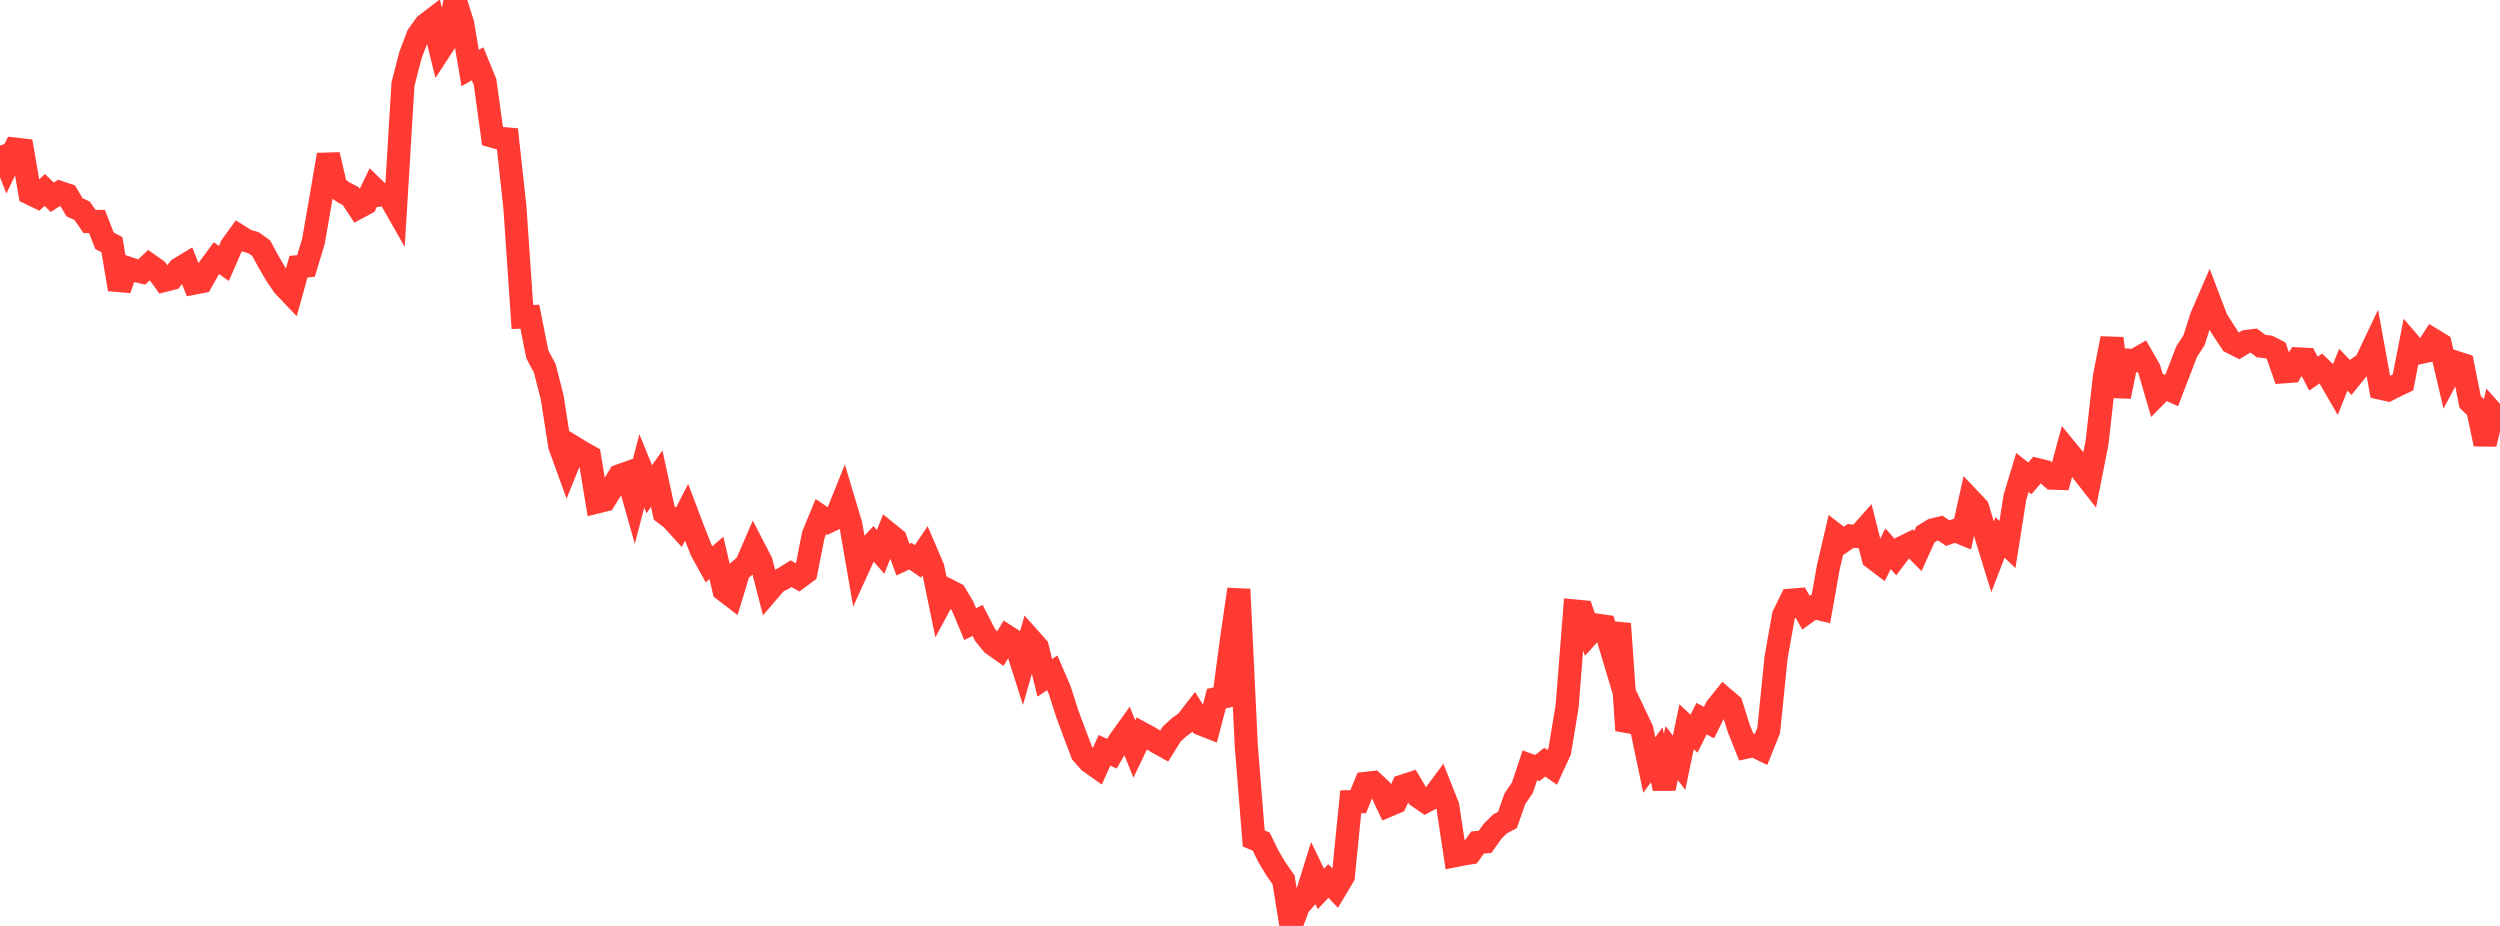 <?xml version="1.0" standalone="no"?>
<!DOCTYPE svg PUBLIC "-//W3C//DTD SVG 1.1//EN" "http://www.w3.org/Graphics/SVG/1.1/DTD/svg11.dtd">

<svg width="135" height="50" viewBox="0 0 135 50" preserveAspectRatio="none" 
  xmlns="http://www.w3.org/2000/svg"
  xmlns:xlink="http://www.w3.org/1999/xlink">


<polyline points="0.0, 7.863 0.403, 8.888 0.806, 8.051 1.209, 8.097 1.612, 10.436 2.015, 10.63 2.418, 10.257 2.821, 10.651 3.224, 10.393 3.627, 10.528 4.03, 11.197 4.433, 11.381 4.836, 11.96 5.239, 11.958 5.642, 13.002 6.045, 13.212 6.448, 15.625 6.851, 14.46 7.254, 14.593 7.657, 14.685 8.06, 14.303 8.463, 14.588 8.866, 15.145 9.269, 15.043 9.672, 14.52 10.075, 14.275 10.478, 15.287 10.881, 15.209 11.284, 14.491 11.687, 13.942 12.09, 14.223 12.493, 13.297 12.896, 12.738 13.299, 12.991 13.701, 13.112 14.104, 13.401 14.507, 14.144 14.91, 14.832 15.313, 15.426 15.716, 15.849 16.119, 14.4 16.522, 14.363 16.925, 13.033 17.328, 10.716 17.731, 8.358 18.134, 10.087 18.537, 10.38 18.94, 10.588 19.343, 11.203 19.746, 10.986 20.149, 10.138 20.552, 10.529 20.955, 10.49 21.358, 11.197 21.761, 4.544 22.164, 2.979 22.567, 1.916 22.97, 1.351 23.373, 1.042 23.776, 2.666 24.179, 2.047 24.582, 0.0 24.985, 1.292 25.388, 3.673 25.791, 3.446 26.194, 4.437 26.597, 7.355 27.0, 7.47 27.403, 7.505 27.806, 11.207 28.209, 17.118 28.612, 17.101 29.015, 19.134 29.418, 19.889 29.821, 21.472 30.224, 24.069 30.627, 25.181 31.03, 24.186 31.433, 24.432 31.836, 24.657 32.239, 27.106 32.642, 27.007 33.045, 26.359 33.448, 25.693 33.851, 25.55 34.254, 26.98 34.657, 25.427 35.06, 26.42 35.463, 25.847 35.866, 27.704 36.269, 28.01 36.672, 28.452 37.075, 27.667 37.478, 28.73 37.881, 29.741 38.284, 30.472 38.687, 30.126 39.09, 31.861 39.493, 32.169 39.896, 30.842 40.299, 30.492 40.701, 29.567 41.104, 30.348 41.507, 31.91 41.91, 31.439 42.313, 31.233 42.716, 30.981 43.119, 31.201 43.522, 30.903 43.925, 28.868 44.328, 27.893 44.731, 28.166 45.134, 27.975 45.537, 26.973 45.94, 28.319 46.343, 30.655 46.746, 29.77 47.149, 29.34 47.552, 29.803 47.955, 28.794 48.358, 29.119 48.761, 30.222 49.164, 30.033 49.567, 30.317 49.97, 29.715 50.373, 30.658 50.776, 32.608 51.179, 31.86 51.582, 32.067 51.985, 32.739 52.388, 33.704 52.791, 33.501 53.194, 34.284 53.597, 34.776 54.0, 35.061 54.403, 34.383 54.806, 34.639 55.209, 35.907 55.612, 34.501 56.015, 34.953 56.418, 36.602 56.821, 36.332 57.224, 37.266 57.627, 38.525 58.03, 39.612 58.433, 40.677 58.836, 41.133 59.239, 41.418 59.642, 40.518 60.045, 40.701 60.448, 40.011 60.851, 39.448 61.254, 40.446 61.657, 39.601 62.06, 39.819 62.463, 40.066 62.866, 40.29 63.269, 39.639 63.672, 39.272 64.075, 38.977 64.478, 38.458 64.881, 39.103 65.284, 39.262 65.687, 37.725 66.09, 37.637 66.493, 34.591 66.896, 31.823 67.299, 40.276 67.701, 45.279 68.104, 45.443 68.507, 46.268 68.91, 46.937 69.313, 47.515 69.716, 50.0 70.119, 48.923 70.522, 48.458 70.925, 47.166 71.328, 48.002 71.731, 47.572 72.134, 47.995 72.537, 47.32 72.94, 43.295 73.343, 43.292 73.746, 42.303 74.149, 42.257 74.552, 42.637 74.955, 43.498 75.358, 43.327 75.761, 42.446 76.164, 42.315 76.567, 42.999 76.97, 43.276 77.373, 43.06 77.776, 42.515 78.179, 43.531 78.582, 46.202 78.985, 46.12 79.388, 46.056 79.791, 45.495 80.194, 45.46 80.597, 44.891 81.0, 44.49 81.403, 44.278 81.806, 43.129 82.209, 42.537 82.612, 41.328 83.015, 41.475 83.418, 41.156 83.821, 41.438 84.224, 40.564 84.627, 38.12 85.03, 32.994 85.433, 33.033 85.836, 34.208 86.239, 33.76 86.642, 33.817 87.045, 35.16 87.448, 33.683 87.851, 39.439 88.254, 38.541 88.657, 39.388 89.06, 41.31 89.463, 40.76 89.866, 42.575 90.269, 40.663 90.672, 41.189 91.075, 39.245 91.478, 39.619 91.881, 38.807 92.284, 39.021 92.687, 38.216 93.09, 37.712 93.493, 38.058 93.896, 39.341 94.299, 40.346 94.701, 40.258 95.104, 40.454 95.507, 39.457 95.91, 35.493 96.313, 33.229 96.716, 32.41 97.119, 32.377 97.522, 33.083 97.925, 32.792 98.328, 32.891 98.731, 30.625 99.134, 28.9 99.537, 29.213 99.94, 28.94 100.343, 28.977 100.746, 28.522 101.149, 30.125 101.552, 30.43 101.955, 29.633 102.358, 30.084 102.761, 29.548 103.164, 29.349 103.567, 29.756 103.97, 28.862 104.373, 28.615 104.776, 28.519 105.179, 28.789 105.582, 28.647 105.985, 28.813 106.388, 26.994 106.791, 27.419 107.194, 28.76 107.597, 30.068 108.0, 29.022 108.403, 29.405 108.806, 26.851 109.209, 25.516 109.612, 25.831 110.015, 25.362 110.418, 25.459 110.821, 25.82 111.224, 25.834 111.627, 24.341 112.03, 24.832 112.433, 25.438 112.836, 25.952 113.239, 23.912 113.642, 20.327 114.045, 18.275 114.448, 21.409 114.851, 19.444 115.254, 19.467 115.657, 19.234 116.06, 19.936 116.463, 21.318 116.866, 20.907 117.269, 21.093 117.672, 20.045 118.075, 18.994 118.478, 18.372 118.881, 17.101 119.284, 16.174 119.687, 17.232 120.09, 17.873 120.493, 18.481 120.896, 18.686 121.299, 18.443 121.701, 18.391 122.104, 18.692 122.507, 18.732 122.91, 18.936 123.313, 20.078 123.716, 20.049 124.119, 19.381 124.522, 19.401 124.925, 20.174 125.328, 19.896 125.731, 20.283 126.134, 20.98 126.537, 19.964 126.94, 20.382 127.343, 19.883 127.746, 19.598 128.149, 18.748 128.552, 20.96 128.955, 21.049 129.358, 20.843 129.761, 20.652 130.164, 18.594 130.567, 19.061 130.97, 18.974 131.373, 18.346 131.776, 18.592 132.179, 20.309 132.582, 19.558 132.985, 19.688 133.388, 21.704 133.791, 22.086 134.194, 23.978 134.597, 22.293 135.0, 22.744" fill="none" stroke="#ff3a33" stroke-width="1.25"/>

</svg>